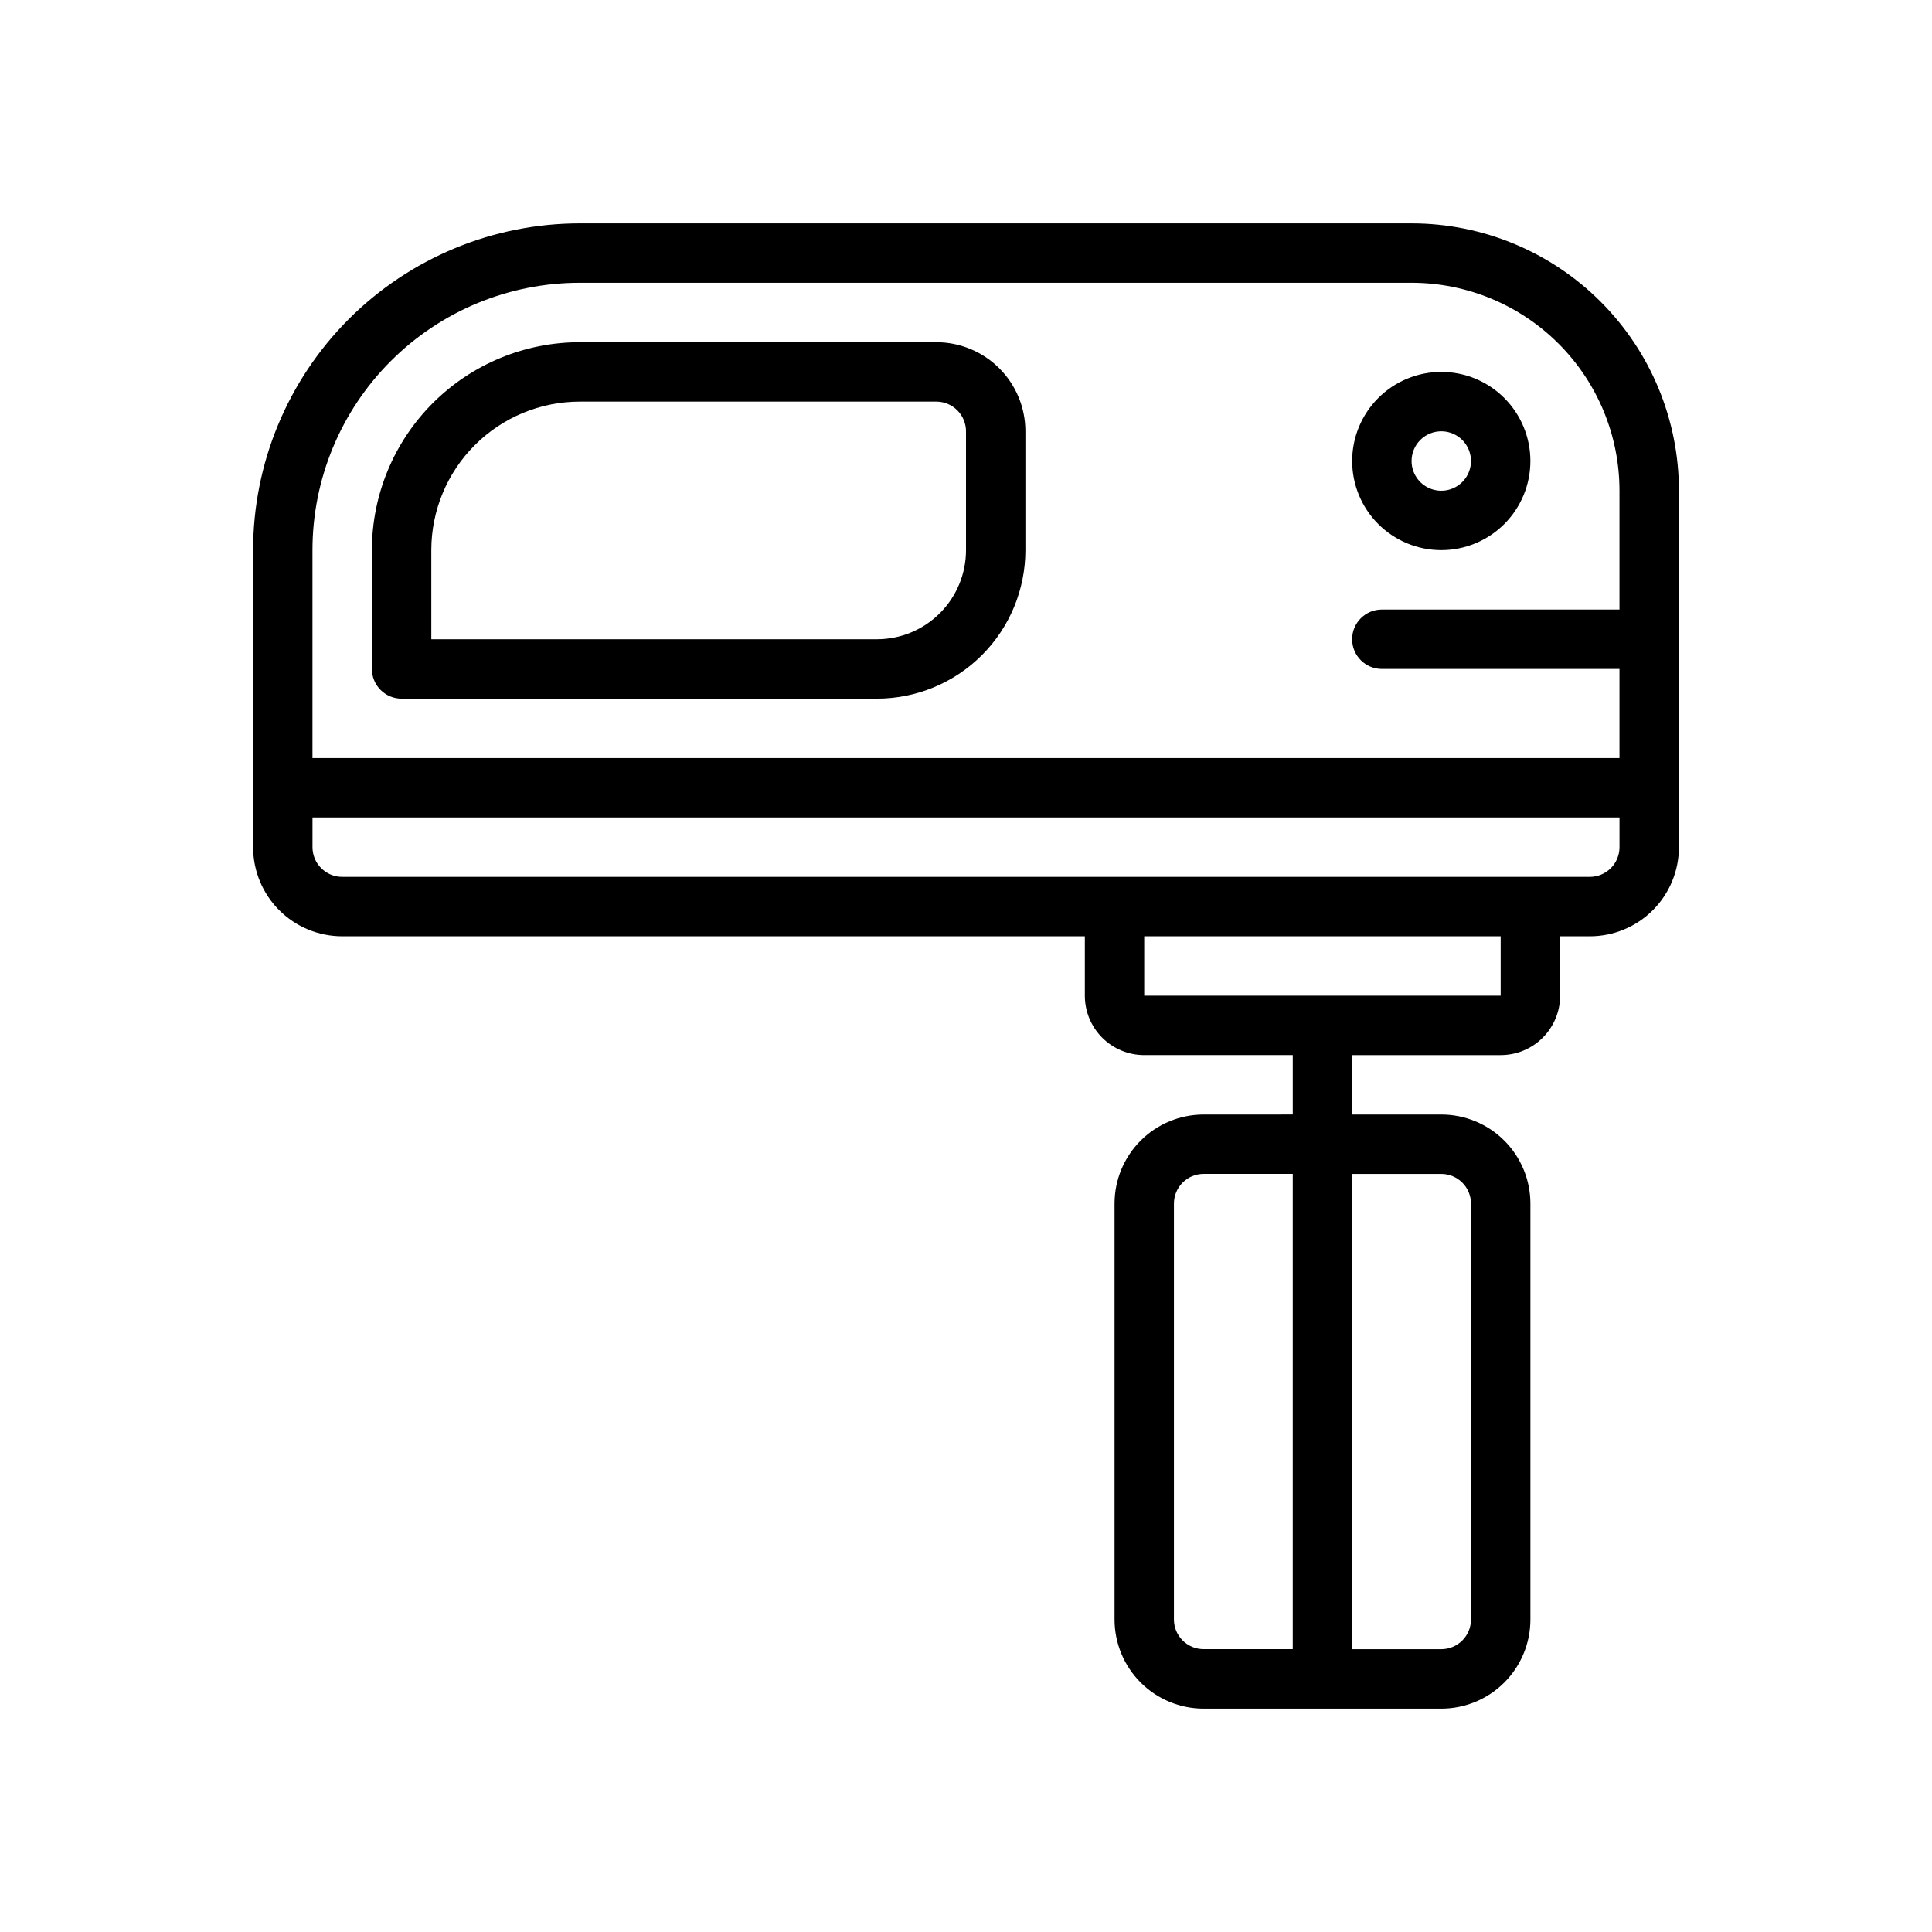 <?xml version="1.0" encoding="UTF-8"?>
<!-- The Best Svg Icon site in the world: iconSvg.co, Visit us! https://iconsvg.co -->
<svg fill="#000000" width="800px" height="800px" version="1.1" viewBox="144 144 512 512" xmlns="http://www.w3.org/2000/svg">
 <g>
  <path d="m518.08 203.2h-220.41c-22.969 0-44.992 9.121-61.23 25.359-16.242 16.242-25.363 38.266-25.363 61.23v78.723c0 6.262 2.488 12.27 6.918 16.699 4.426 4.426 10.434 6.914 16.699 6.914h196.8v15.746c0 4.176 1.656 8.18 4.609 11.133s6.957 4.609 11.133 4.609h39.359v15.742l-23.613 0.004c-6.266 0-12.273 2.488-16.699 6.918-4.43 4.426-6.918 10.434-6.918 16.699v110.21c0 6.262 2.488 12.27 6.918 16.699 4.426 4.43 10.434 6.918 16.699 6.918h62.977-0.004c6.266 0 12.273-2.488 16.699-6.918 4.43-4.43 6.918-10.438 6.918-16.699v-110.21c0-6.266-2.488-12.273-6.918-16.699-4.426-4.43-10.434-6.918-16.699-6.918h-23.613v-15.746h39.359c4.176 0 8.18-1.656 11.133-4.609s4.609-6.957 4.609-11.133v-15.746h7.875c6.262 0 12.27-2.488 16.699-6.914 4.426-4.43 6.914-10.438 6.914-16.699v-94.465c0-18.789-7.465-36.812-20.75-50.098-13.285-13.285-31.309-20.75-50.098-20.75zm-62.977 369.98v-110.21c0-4.348 3.527-7.875 7.875-7.875h23.617l-0.004 125.95h-23.613c-4.348 0-7.875-3.523-7.875-7.871zm70.848-118.08c2.09 0 4.09 0.832 5.566 2.309 1.477 1.473 2.309 3.477 2.309 5.566v110.21c0 2.086-0.832 4.09-2.309 5.566s-3.477 2.305-5.566 2.305h-23.613v-125.95zm-228.29-236.16h220.41c14.617 0 28.633 5.805 38.965 16.141 10.336 10.332 16.141 24.348 16.141 38.965v31.488h-62.977c-4.348 0-7.871 3.523-7.871 7.871s3.523 7.871 7.871 7.871h62.977v23.617h-346.37v-55.105c0-18.789 7.465-36.809 20.754-50.098 13.285-13.285 31.305-20.75 50.098-20.75zm244.03 188.93h-94.465v-15.746h94.465zm23.617-31.488h-330.62c-4.348 0-7.875-3.523-7.875-7.871v-7.875h346.37v7.875c0 2.086-0.828 4.09-2.305 5.566-1.477 1.477-3.481 2.305-5.566 2.305z"/>
  <path d="m250.43 329.15h125.95c10.438 0 20.449-4.144 27.832-11.527 7.379-7.379 11.527-17.391 11.527-27.832v-31.488c0-6.262-2.488-12.27-6.918-16.699-4.426-4.426-10.434-6.914-16.699-6.914h-94.461c-14.617 0-28.633 5.805-38.965 16.137-10.336 10.336-16.141 24.352-16.141 38.965v31.488c0 2.09 0.828 4.09 2.305 5.566 1.477 1.477 3.481 2.305 5.566 2.305zm7.871-39.359c0-10.438 4.148-20.449 11.531-27.832 7.379-7.379 17.391-11.527 27.832-11.527h94.461c2.09 0 4.09 0.828 5.566 2.305 1.477 1.477 2.309 3.481 2.309 5.566v31.488c0 6.266-2.488 12.27-6.918 16.699-4.43 4.43-10.438 6.918-16.699 6.918h-118.08z"/>
  <path d="m525.95 289.79c6.266 0 12.273-2.488 16.699-6.914 4.43-4.43 6.918-10.438 6.918-16.699 0-6.266-2.488-12.273-6.918-16.699-4.426-4.43-10.434-6.918-16.699-6.918-6.262 0-12.27 2.488-16.699 6.918-4.426 4.426-6.914 10.434-6.914 16.699 0 6.262 2.488 12.27 6.914 16.699 4.43 4.426 10.438 6.914 16.699 6.914zm0-31.488c3.188 0 6.055 1.918 7.273 4.859s0.547 6.328-1.707 8.582c-2.25 2.25-5.637 2.922-8.578 1.703s-4.859-4.086-4.859-7.269c0-4.348 3.523-7.875 7.871-7.875z"/>
 </g>
</svg>